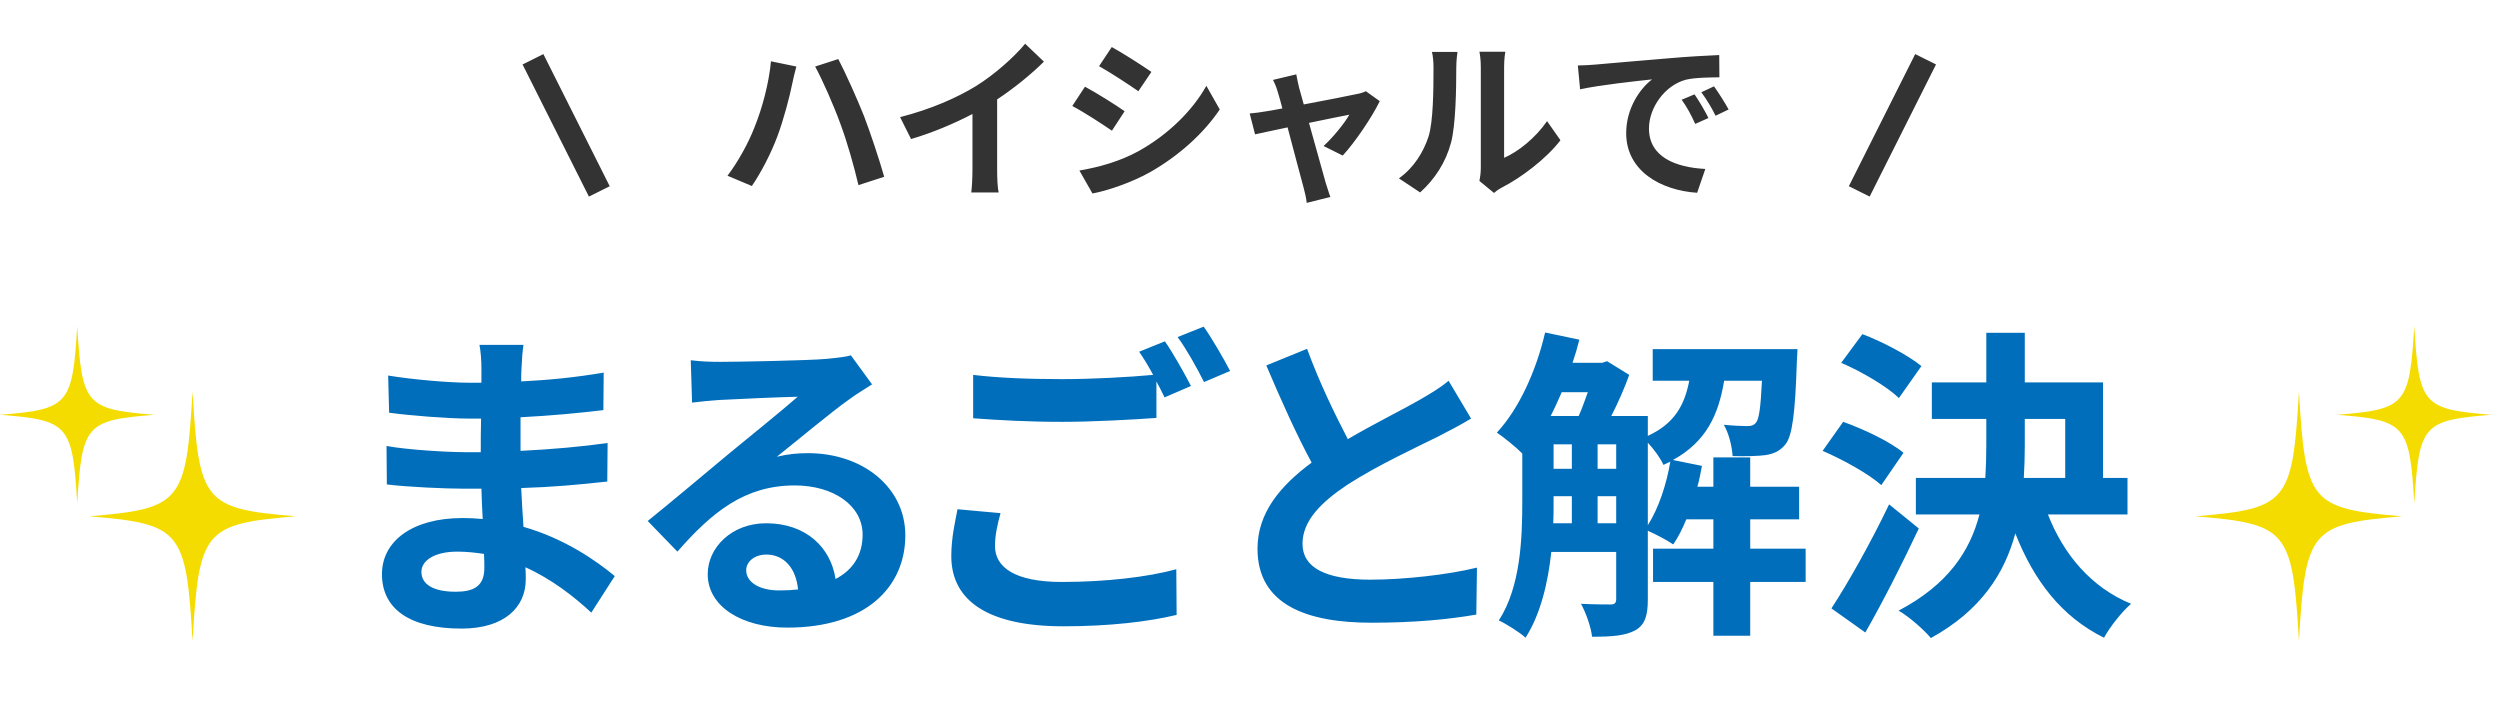 <svg width="230" height="65" viewBox="0 0 230 65" fill="none" xmlns="http://www.w3.org/2000/svg">
<path d="M69.41 11.72C70.13 9.944 70.738 7.672 70.93 5.64L73.266 6.12C73.138 6.584 72.946 7.368 72.882 7.72C72.658 8.856 72.082 11.048 71.522 12.536C70.946 14.088 70.002 15.912 69.17 17.112L66.93 16.168C67.922 14.856 68.866 13.128 69.41 11.72ZM77.314 11.384C76.706 9.704 75.666 7.352 74.994 6.12L77.122 5.432C77.778 6.68 78.882 9.144 79.49 10.68C80.05 12.136 80.898 14.68 81.346 16.264L78.978 17.032C78.53 15.144 77.954 13.112 77.314 11.384ZM82.809 10.776C85.674 10.04 88.025 9 89.802 7.912C91.45 6.888 93.273 5.288 94.314 4.024L96.041 5.672C94.826 6.872 93.29 8.12 91.737 9.144V15.608C91.737 16.312 91.769 17.304 91.882 17.704H89.353C89.418 17.32 89.466 16.312 89.466 15.608V10.488C87.817 11.352 85.785 12.216 83.817 12.792L82.809 10.776ZM102.282 4.328C103.338 4.904 105.098 6.04 105.93 6.616L104.73 8.392C103.834 7.768 102.17 6.68 101.114 6.088L102.282 4.328ZM99.305 15.688C101.098 15.384 103.018 14.856 104.762 13.896C107.482 12.376 109.706 10.184 110.986 7.896L112.218 10.072C110.73 12.28 108.474 14.312 105.85 15.816C104.218 16.744 101.93 17.544 100.506 17.8L99.305 15.688ZM99.817 7.976C100.89 8.552 102.65 9.656 103.466 10.232L102.298 12.024C101.386 11.4 99.722 10.312 98.65 9.752L99.817 7.976ZM119.258 6.84C119.322 7.208 119.418 7.64 119.514 8.056C119.626 8.44 119.77 8.984 119.946 9.608C121.978 9.224 124.218 8.792 124.842 8.648C125.13 8.6 125.434 8.504 125.658 8.392L126.938 9.304C126.266 10.712 124.65 13.112 123.53 14.312L121.77 13.432C122.586 12.696 123.706 11.336 124.138 10.552C123.754 10.616 122.154 10.952 120.426 11.304C121.034 13.512 121.722 15.976 121.962 16.808C122.058 17.08 122.266 17.8 122.394 18.12L120.218 18.664C120.17 18.232 120.058 17.704 119.93 17.256C119.69 16.392 119.034 13.896 118.458 11.72C117.114 12.008 115.946 12.248 115.466 12.36L114.97 10.44C115.482 10.392 115.914 10.344 116.442 10.248C116.666 10.216 117.242 10.12 117.978 9.976C117.818 9.352 117.674 8.84 117.562 8.488C117.45 8.072 117.29 7.688 117.114 7.352L119.258 6.84ZM136.106 16.648C136.17 16.344 136.234 15.896 136.234 15.464V6.136C136.234 5.416 136.122 4.808 136.106 4.76H138.49C138.474 4.808 138.378 5.432 138.378 6.152V14.52C139.674 13.96 141.258 12.696 142.33 11.144L143.562 12.904C142.234 14.632 139.93 16.36 138.138 17.272C137.786 17.464 137.594 17.624 137.45 17.752L136.106 16.648ZM128.698 16.408C130.106 15.416 130.97 13.944 131.418 12.584C131.866 11.208 131.882 8.184 131.882 6.248C131.882 5.608 131.834 5.176 131.738 4.776H134.09C134.074 4.856 133.978 5.56 133.978 6.232C133.978 8.12 133.93 11.496 133.498 13.112C133.018 14.92 132.01 16.488 130.65 17.704L128.698 16.408ZM145.161 6.024C145.801 6.008 146.425 5.976 146.729 5.944C148.073 5.832 150.713 5.592 153.641 5.352C155.289 5.208 157.033 5.112 158.169 5.064L158.185 7.112C157.321 7.128 155.945 7.128 155.097 7.336C153.161 7.848 151.705 9.912 151.705 11.816C151.705 14.456 154.169 15.4 156.889 15.544L156.137 17.736C152.777 17.512 149.609 15.72 149.609 12.248C149.609 9.944 150.905 8.12 151.993 7.304C150.489 7.464 147.225 7.816 145.369 8.216L145.161 6.024ZM155.897 8.68C156.297 9.256 156.873 10.232 157.177 10.856L155.961 11.4C155.561 10.52 155.225 9.896 154.713 9.176L155.897 8.68ZM157.689 7.944C158.089 8.504 158.697 9.448 159.033 10.072L157.833 10.648C157.401 9.784 157.033 9.192 156.521 8.488L157.689 7.944Z" fill="#333333"/>
<line y1="-1.069" x2="13.597" y2="-1.069" transform="matrix(-0.449 -0.894 0.895 -0.446 56.094 17.132)" stroke="#333333" stroke-width="2.139"/>
<line y1="-1.069" x2="13.597" y2="-1.069" transform="matrix(0.449 -0.894 -0.895 -0.446 170.094 17.132)" stroke="#333333" stroke-width="2.139"/>
<path d="M38.77 52.61C38.77 53.75 39.85 54.44 41.92 54.44C43.51 54.44 44.56 53.99 44.56 52.25C44.56 51.92 44.56 51.5 44.53 50.96C43.72 50.84 42.91 50.75 42.07 50.75C39.94 50.75 38.77 51.59 38.77 52.61ZM48.16 31.73C48.07 32.33 48.01 33.08 47.98 33.86C47.95 34.16 47.95 34.61 47.95 35.09C50.41 34.97 52.9 34.73 55.54 34.28L55.51 37.73C53.53 37.97 50.8 38.24 47.89 38.39C47.89 39.44 47.89 40.55 47.89 41.48C50.92 41.33 53.47 41.09 55.9 40.76L55.87 44.3C53.17 44.6 50.83 44.81 47.95 44.9C48.01 46.04 48.07 47.27 48.16 48.47C51.94 49.55 54.82 51.56 56.56 53L54.4 56.36C52.78 54.86 50.74 53.27 48.34 52.19C48.37 52.61 48.37 52.97 48.37 53.3C48.37 55.85 46.42 57.83 42.46 57.83C37.66 57.83 35.14 56 35.14 52.82C35.14 49.79 37.93 47.66 42.55 47.66C43.18 47.66 43.81 47.69 44.41 47.75C44.35 46.82 44.32 45.86 44.29 44.96C43.78 44.96 43.27 44.96 42.73 44.96C40.99 44.96 37.57 44.81 35.59 44.57L35.56 41.03C37.51 41.39 41.2 41.6 42.79 41.6C43.27 41.6 43.75 41.6 44.23 41.6C44.23 40.61 44.23 39.53 44.26 38.51C43.87 38.51 43.51 38.51 43.15 38.51C41.26 38.51 37.78 38.24 35.8 37.97L35.71 34.55C37.87 34.91 41.29 35.21 43.12 35.21C43.51 35.21 43.9 35.21 44.29 35.21C44.29 34.64 44.29 34.16 44.29 33.8C44.29 33.23 44.23 32.3 44.11 31.73H48.16ZM68.65 52.46C68.65 53.57 69.88 54.32 71.68 54.32C72.31 54.32 72.88 54.29 73.42 54.23C73.24 52.28 72.13 51.02 70.51 51.02C69.37 51.02 68.65 51.71 68.65 52.46ZM63.55 33.14C64.39 33.26 65.44 33.29 66.28 33.29C67.87 33.29 74.29 33.17 76 33.02C77.23 32.9 77.92 32.81 78.28 32.69L80.23 35.36C79.54 35.81 78.82 36.23 78.13 36.74C76.51 37.88 73.36 40.52 71.47 42.02C72.46 41.78 73.36 41.69 74.32 41.69C79.42 41.69 83.29 44.87 83.29 49.25C83.29 53.99 79.69 57.74 72.43 57.74C68.26 57.74 65.11 55.82 65.11 52.82C65.11 50.39 67.3 48.14 70.48 48.14C74.2 48.14 76.45 50.42 76.87 53.27C78.52 52.4 79.36 51.02 79.36 49.19C79.36 46.49 76.66 44.66 73.12 44.66C68.53 44.66 65.53 47.09 62.32 50.75L59.59 47.93C61.72 46.22 65.35 43.16 67.12 41.69C68.8 40.31 71.92 37.79 73.39 36.5C71.86 36.53 67.72 36.71 66.13 36.8C65.32 36.86 64.36 36.95 63.67 37.04L63.55 33.14ZM92.05 47.21C91.75 48.29 91.54 49.25 91.54 50.24C91.54 52.19 93.37 53.54 97.69 53.54C101.74 53.54 105.58 53.09 108.22 52.37L108.25 56.57C105.64 57.2 102.04 57.62 97.84 57.62C90.97 57.62 87.52 55.31 87.52 51.17C87.52 49.43 87.88 47.99 88.09 46.85L92.05 47.21ZM107.17 31.4C107.92 32.48 109 34.4 109.57 35.51L107.14 36.56C106.93 36.11 106.66 35.6 106.39 35.09V38.45C104.29 38.6 100.57 38.81 97.72 38.81C94.57 38.81 91.96 38.66 89.53 38.48V34.49C91.75 34.76 94.54 34.88 97.69 34.88C100.54 34.88 103.78 34.7 106.09 34.49C105.67 33.71 105.22 32.96 104.8 32.36L107.17 31.4ZM110.74 30.05C111.52 31.16 112.63 33.08 113.17 34.13L110.77 35.15C110.14 33.89 109.18 32.15 108.34 31.01L110.74 30.05ZM120.25 32.09C121.39 35.21 122.8 38.09 124 40.4C126.46 38.96 129.07 37.67 130.48 36.86C131.62 36.2 132.49 35.69 133.27 35.03L135.34 38.51C134.44 39.05 133.48 39.56 132.37 40.13C130.51 41.06 126.73 42.8 124 44.57C121.51 46.22 119.83 47.93 119.83 50.03C119.83 52.19 121.9 53.33 126.07 53.33C129.16 53.33 133.21 52.88 135.88 52.22L135.82 56.54C133.27 56.99 130.09 57.29 126.19 57.29C120.22 57.29 115.69 55.64 115.69 50.48C115.69 47.18 117.79 44.69 120.67 42.56C119.29 40.01 117.85 36.8 116.5 33.62L120.25 32.09ZM151.6 40.73V48.32C152.59 46.76 153.31 44.6 153.67 42.47C153.46 42.56 153.25 42.68 153.04 42.77C152.77 42.17 152.17 41.33 151.6 40.73ZM146.98 48.14H148.69V45.65H146.98V48.14ZM142.93 45.65V46.16C142.93 46.79 142.93 47.45 142.9 48.14H144.61V45.65H142.93ZM146.08 36.08H143.68C143.35 36.83 143.02 37.58 142.66 38.27H145.24C145.54 37.61 145.81 36.83 146.08 36.08ZM146.98 40.88V43.13H148.69V40.88H146.98ZM142.93 40.88V43.13H144.61V40.88H142.93ZM166.12 50.48V53.54H161.02V58.49H157.63V53.54H152.08V50.48H157.63V47.78H155.14C154.78 48.65 154.39 49.43 153.94 50.09C153.43 49.73 152.35 49.16 151.6 48.83V55.16C151.6 56.57 151.36 57.47 150.46 57.98C149.53 58.49 148.3 58.58 146.47 58.58C146.38 57.71 145.9 56.36 145.45 55.55C146.65 55.61 147.82 55.61 148.18 55.61C148.54 55.61 148.69 55.49 148.69 55.1V50.78H142.72C142.42 53.6 141.73 56.51 140.35 58.67C139.84 58.19 138.55 57.38 137.89 57.08C139.9 53.99 140.05 49.52 140.05 46.16V41.72C139.45 41.12 138.34 40.22 137.71 39.8C139.75 37.61 141.34 34.1 142.15 30.59L145.3 31.25C145.12 31.97 144.91 32.69 144.67 33.38H147.4L147.85 33.23L149.89 34.49C149.47 35.66 148.87 37.04 148.24 38.27H151.6V40.1C154.09 38.96 154.99 37.22 155.41 35.03H152.05V32.12H165.37C165.37 32.12 165.34 32.87 165.31 33.26C165.16 38.03 164.89 40.1 164.26 40.88C163.75 41.51 163.18 41.75 162.43 41.87C161.77 41.96 160.6 41.99 159.4 41.96C159.34 41.03 159.04 39.83 158.59 39.08C159.52 39.17 160.33 39.2 160.75 39.2C161.11 39.2 161.35 39.14 161.56 38.87C161.83 38.54 161.98 37.52 162.1 35.03H158.62C158.11 38.15 156.97 40.64 153.91 42.32L156.58 42.86C156.46 43.49 156.34 44.15 156.16 44.78H157.63V42.08H161.02V44.78H165.52V47.78H161.02V50.48H166.12ZM176.77 33.68L174.7 36.62C173.62 35.57 171.28 34.19 169.39 33.38L171.34 30.74C173.17 31.43 175.57 32.69 176.77 33.68ZM175.12 41.66L173.08 44.63C171.94 43.61 169.57 42.29 167.68 41.48L169.57 38.81C171.43 39.47 173.92 40.64 175.12 41.66ZM173.8 46.4L176.53 48.62C175.03 51.8 173.29 55.25 171.61 58.19L168.49 55.97C169.99 53.69 172.12 49.91 173.8 46.4ZM186.28 38.54V41.03C186.28 42.02 186.25 42.98 186.19 43.97H190V38.54H186.28ZM195.73 47.33H188.41C189.85 51.02 192.4 54.05 196.06 55.55C195.22 56.27 194.11 57.68 193.57 58.67C189.67 56.75 187.12 53.42 185.41 49.07C184.42 52.76 182.23 56.18 177.64 58.7C177.01 57.95 175.63 56.72 174.67 56.18C179.23 53.78 181.24 50.69 182.11 47.33H176.26V43.97H182.65C182.71 42.98 182.74 41.99 182.74 41V38.54H177.73V35.18H182.74V30.62H186.28V35.18H193.48V43.97H195.73V47.33Z" fill="#006EBB"/>
<path d="M202.002 47.5C210.446 48.205 210.918 48.779 211.502 59C212.086 48.779 212.558 48.205 221.002 47.5C212.558 46.795 212.086 46.224 211.502 36C210.918 46.221 210.446 46.795 202.002 47.5Z" fill="#F4DC00"/>
<path d="M229.216 38.16C222.904 37.658 222.548 37.254 222.114 30C221.679 37.254 221.324 37.658 215.012 38.16C221.326 38.661 221.679 39.065 222.114 46.319C222.548 39.068 222.904 38.661 229.216 38.16Z" fill="#F4DC00"/>
<path d="M27.215 47.5C18.771 48.205 18.299 48.779 17.715 59C17.131 48.779 16.659 48.205 8.215 47.5C16.659 46.795 17.131 46.224 17.715 36C18.299 46.221 18.771 46.795 27.215 47.5Z" fill="#F4DC00"/>
<path d="M0.003 38.16C6.315 37.658 6.67 37.254 7.105 30C7.54 37.254 7.895 37.658 14.207 38.16C7.893 38.661 7.54 39.065 7.105 46.319C6.67 39.068 6.315 38.661 0.003 38.16Z" fill="#F4DC00"/>
</svg>
